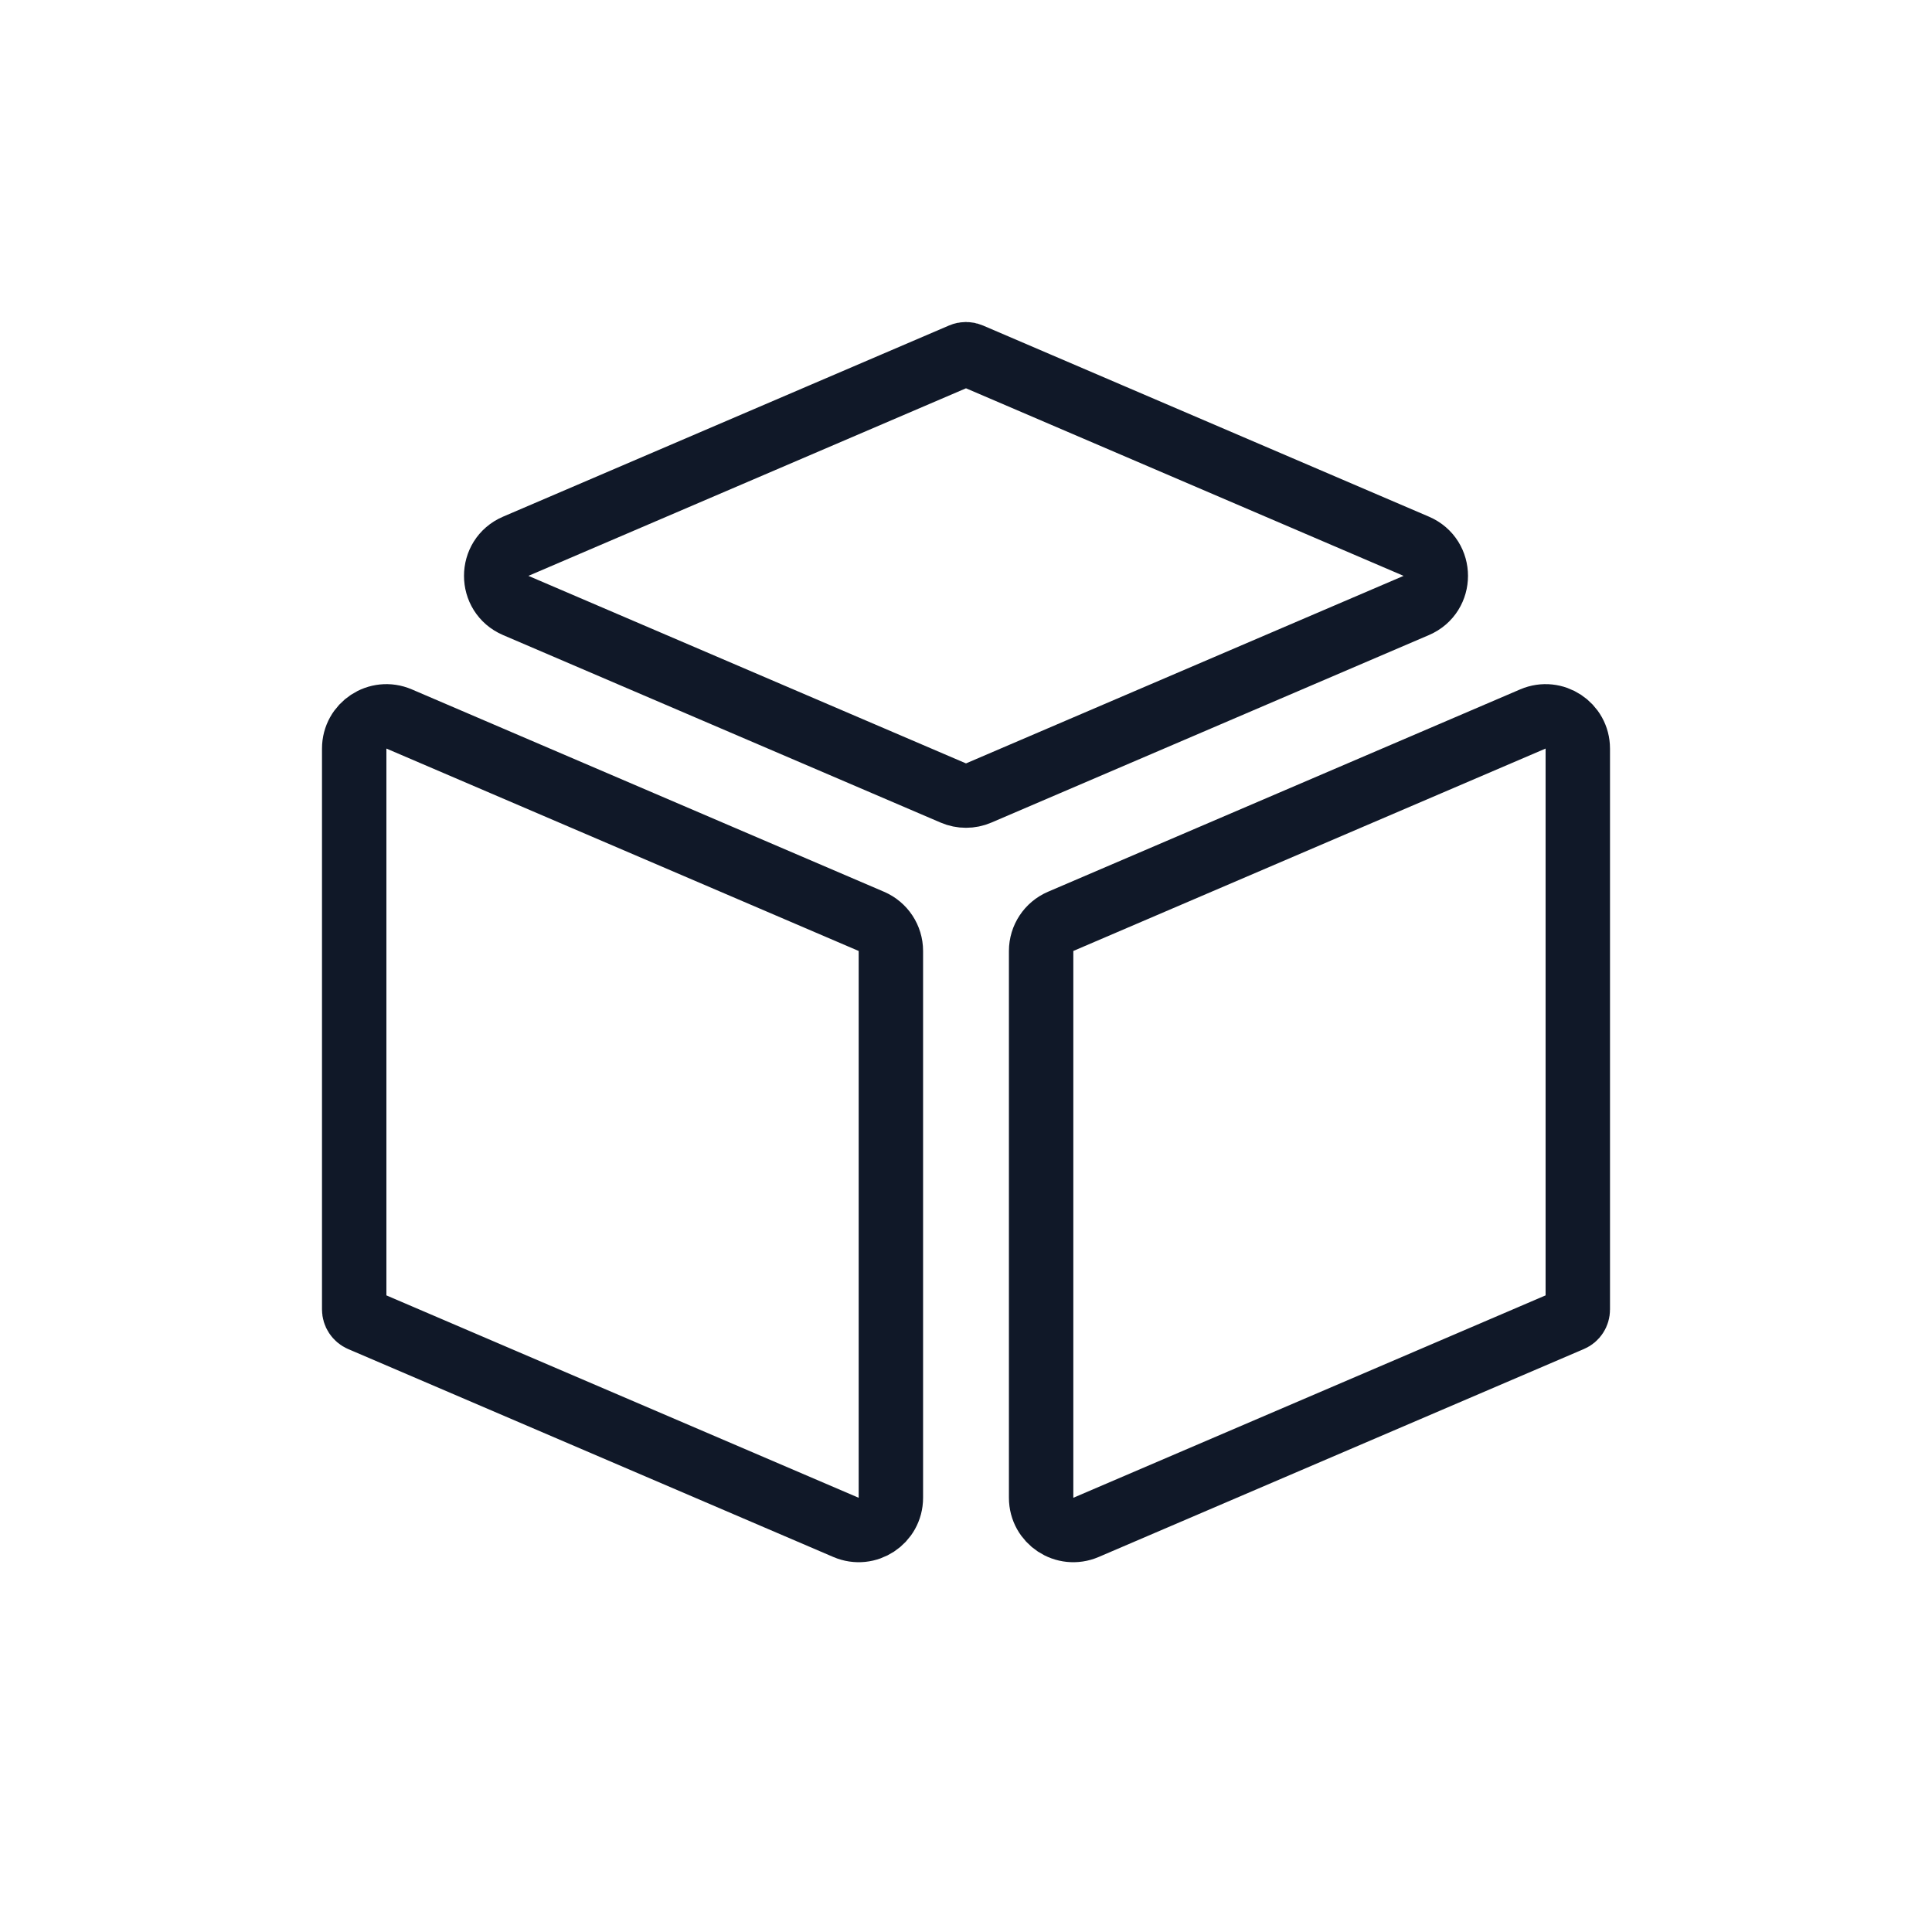 <svg width="60" height="60" viewBox="0 0 60 60" fill="none" xmlns="http://www.w3.org/2000/svg">
<path d="M29.869 11.027L29.869 11.027C29.91 11.009 29.955 11 30 11C30.045 11 30.09 11.009 30.131 11.027L30.131 11.027L43.984 16.965C44.792 17.311 44.792 18.456 43.984 18.803L30.394 24.627C30.142 24.735 29.858 24.735 29.606 24.627L16.016 18.803C15.208 18.456 15.208 17.311 16.016 16.965L29.869 11.027ZM49 40.668V40.669C49 40.734 48.981 40.798 48.945 40.852C48.909 40.907 48.858 40.95 48.798 40.975L33.727 47.434C33.067 47.717 32.333 47.233 32.333 46.515V29.533C32.333 29.133 32.572 28.772 32.939 28.614L47.606 22.328C48.266 22.046 49 22.53 49 23.248V40.668ZM11 23.248C11 22.53 11.734 22.046 12.394 22.328L27.061 28.614C27.428 28.772 27.667 29.133 27.667 29.533V46.515C27.667 47.233 26.933 47.717 26.273 47.434L11.209 40.978C11.208 40.978 11.207 40.978 11.206 40.977C11.077 40.92 11 40.796 11 40.668V23.248Z" stroke="#101828" stroke-width="2"/>
</svg>
